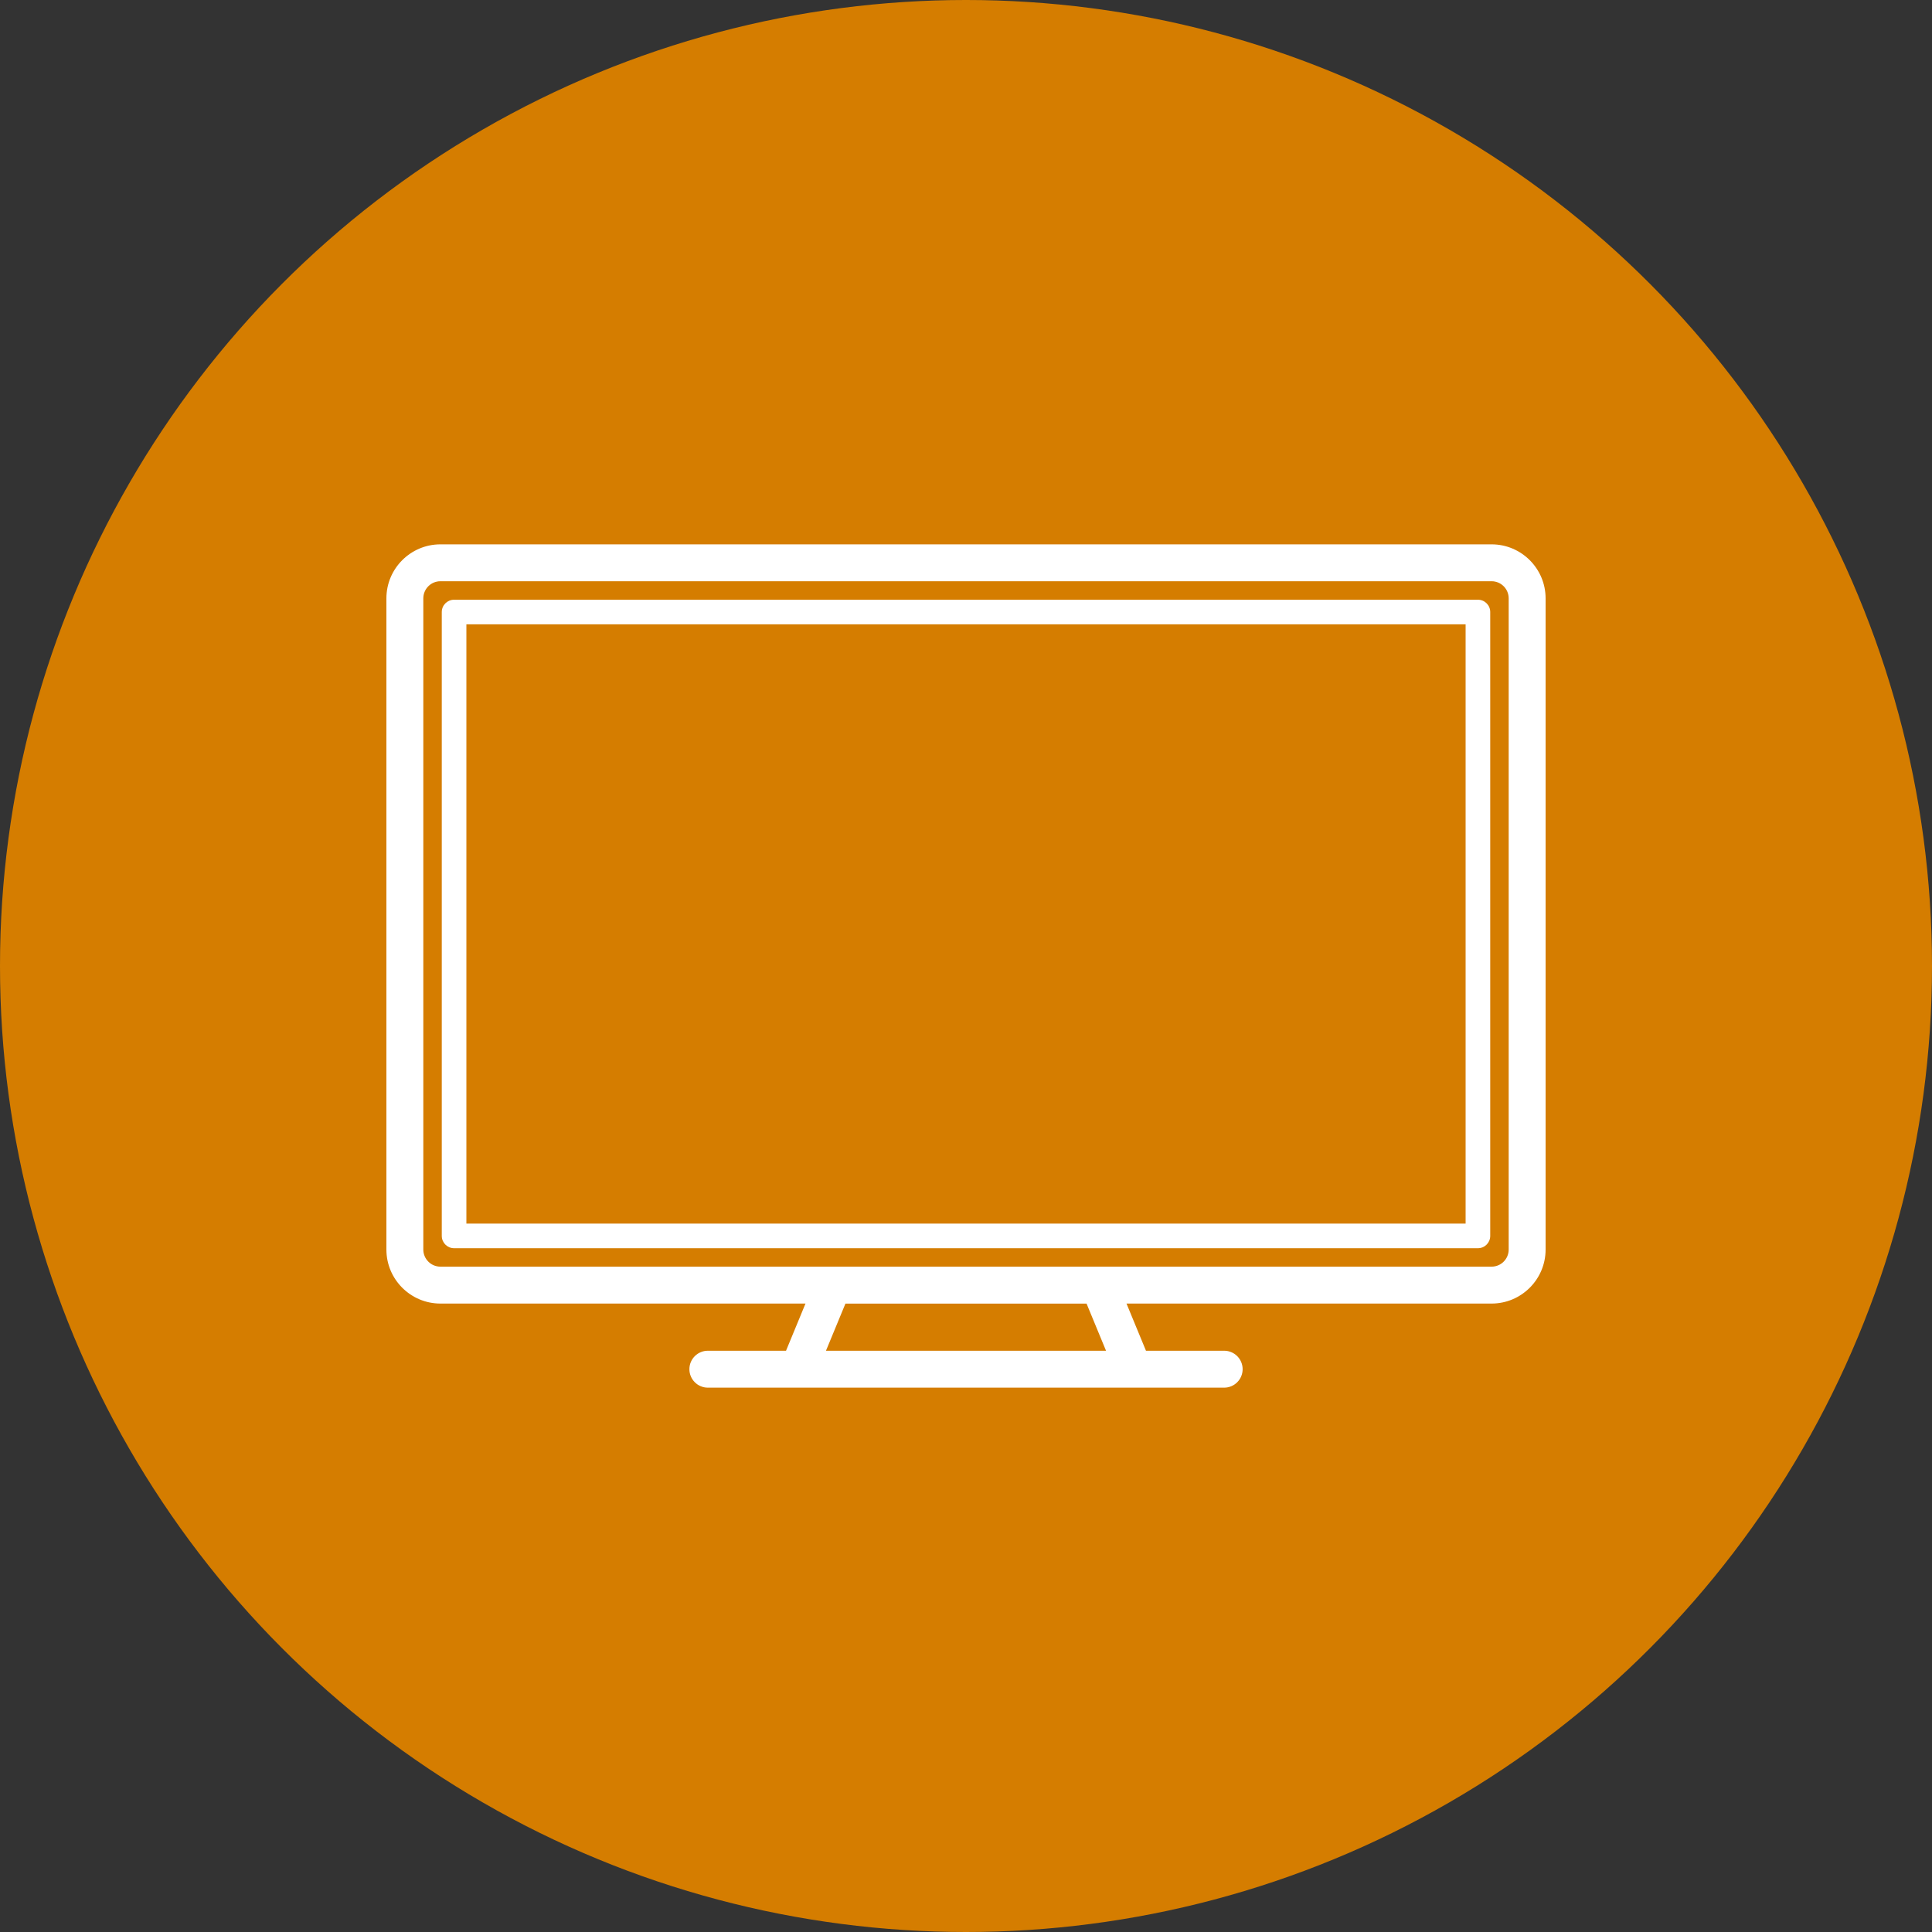 <svg xmlns="http://www.w3.org/2000/svg" width="65" height="65" viewBox="0 0 65 65" fill="none"><rect x="0" y="0" width="65" height="65" fill="#333333" stroke="none"/><circle cx="32.5" cy="32.5" r="32.5" fill="#D57D00"></circle><g clip-path="url(#clip0_691_174)"><path d="M49.723 20.177H15.277C15.049 20.177 14.863 20.362 14.863 20.591V41.581C14.863 41.809 15.049 41.995 15.277 41.995H49.723C49.952 41.995 50.137 41.809 50.137 41.581V20.591C50.137 20.362 49.952 20.177 49.723 20.177ZM49.309 41.167H15.691V21.005H49.309V41.167Z" fill="white"></path><path d="M50.183 18.314H14.817C13.815 18.314 13 19.129 13 20.131V42.04C13 43.042 13.815 43.857 14.817 43.857H27.1L26.445 45.444H23.815C23.472 45.444 23.194 45.722 23.194 46.065C23.194 46.408 23.472 46.686 23.815 46.686H41.186C41.529 46.686 41.807 46.408 41.807 46.065C41.807 45.722 41.529 45.444 41.186 45.444H38.555L37.9 43.857H50.183C51.185 43.857 52 43.042 52 42.04V20.131C52 19.129 51.185 18.314 50.183 18.314ZM37.211 45.444H27.789L28.444 43.858H36.556L37.211 45.444ZM50.758 42.04C50.758 42.358 50.5 42.615 50.183 42.615H14.817C14.5 42.615 14.242 42.357 14.242 42.04V20.131C14.242 19.813 14.5 19.555 14.817 19.555H50.183C50.5 19.555 50.758 19.813 50.758 20.131V42.04Z" fill="white"></path></g><defs><clipPath id="clip0_691_174"><rect width="39" height="39" fill="white" transform="translate(13 13)"></rect></clipPath></defs></svg>